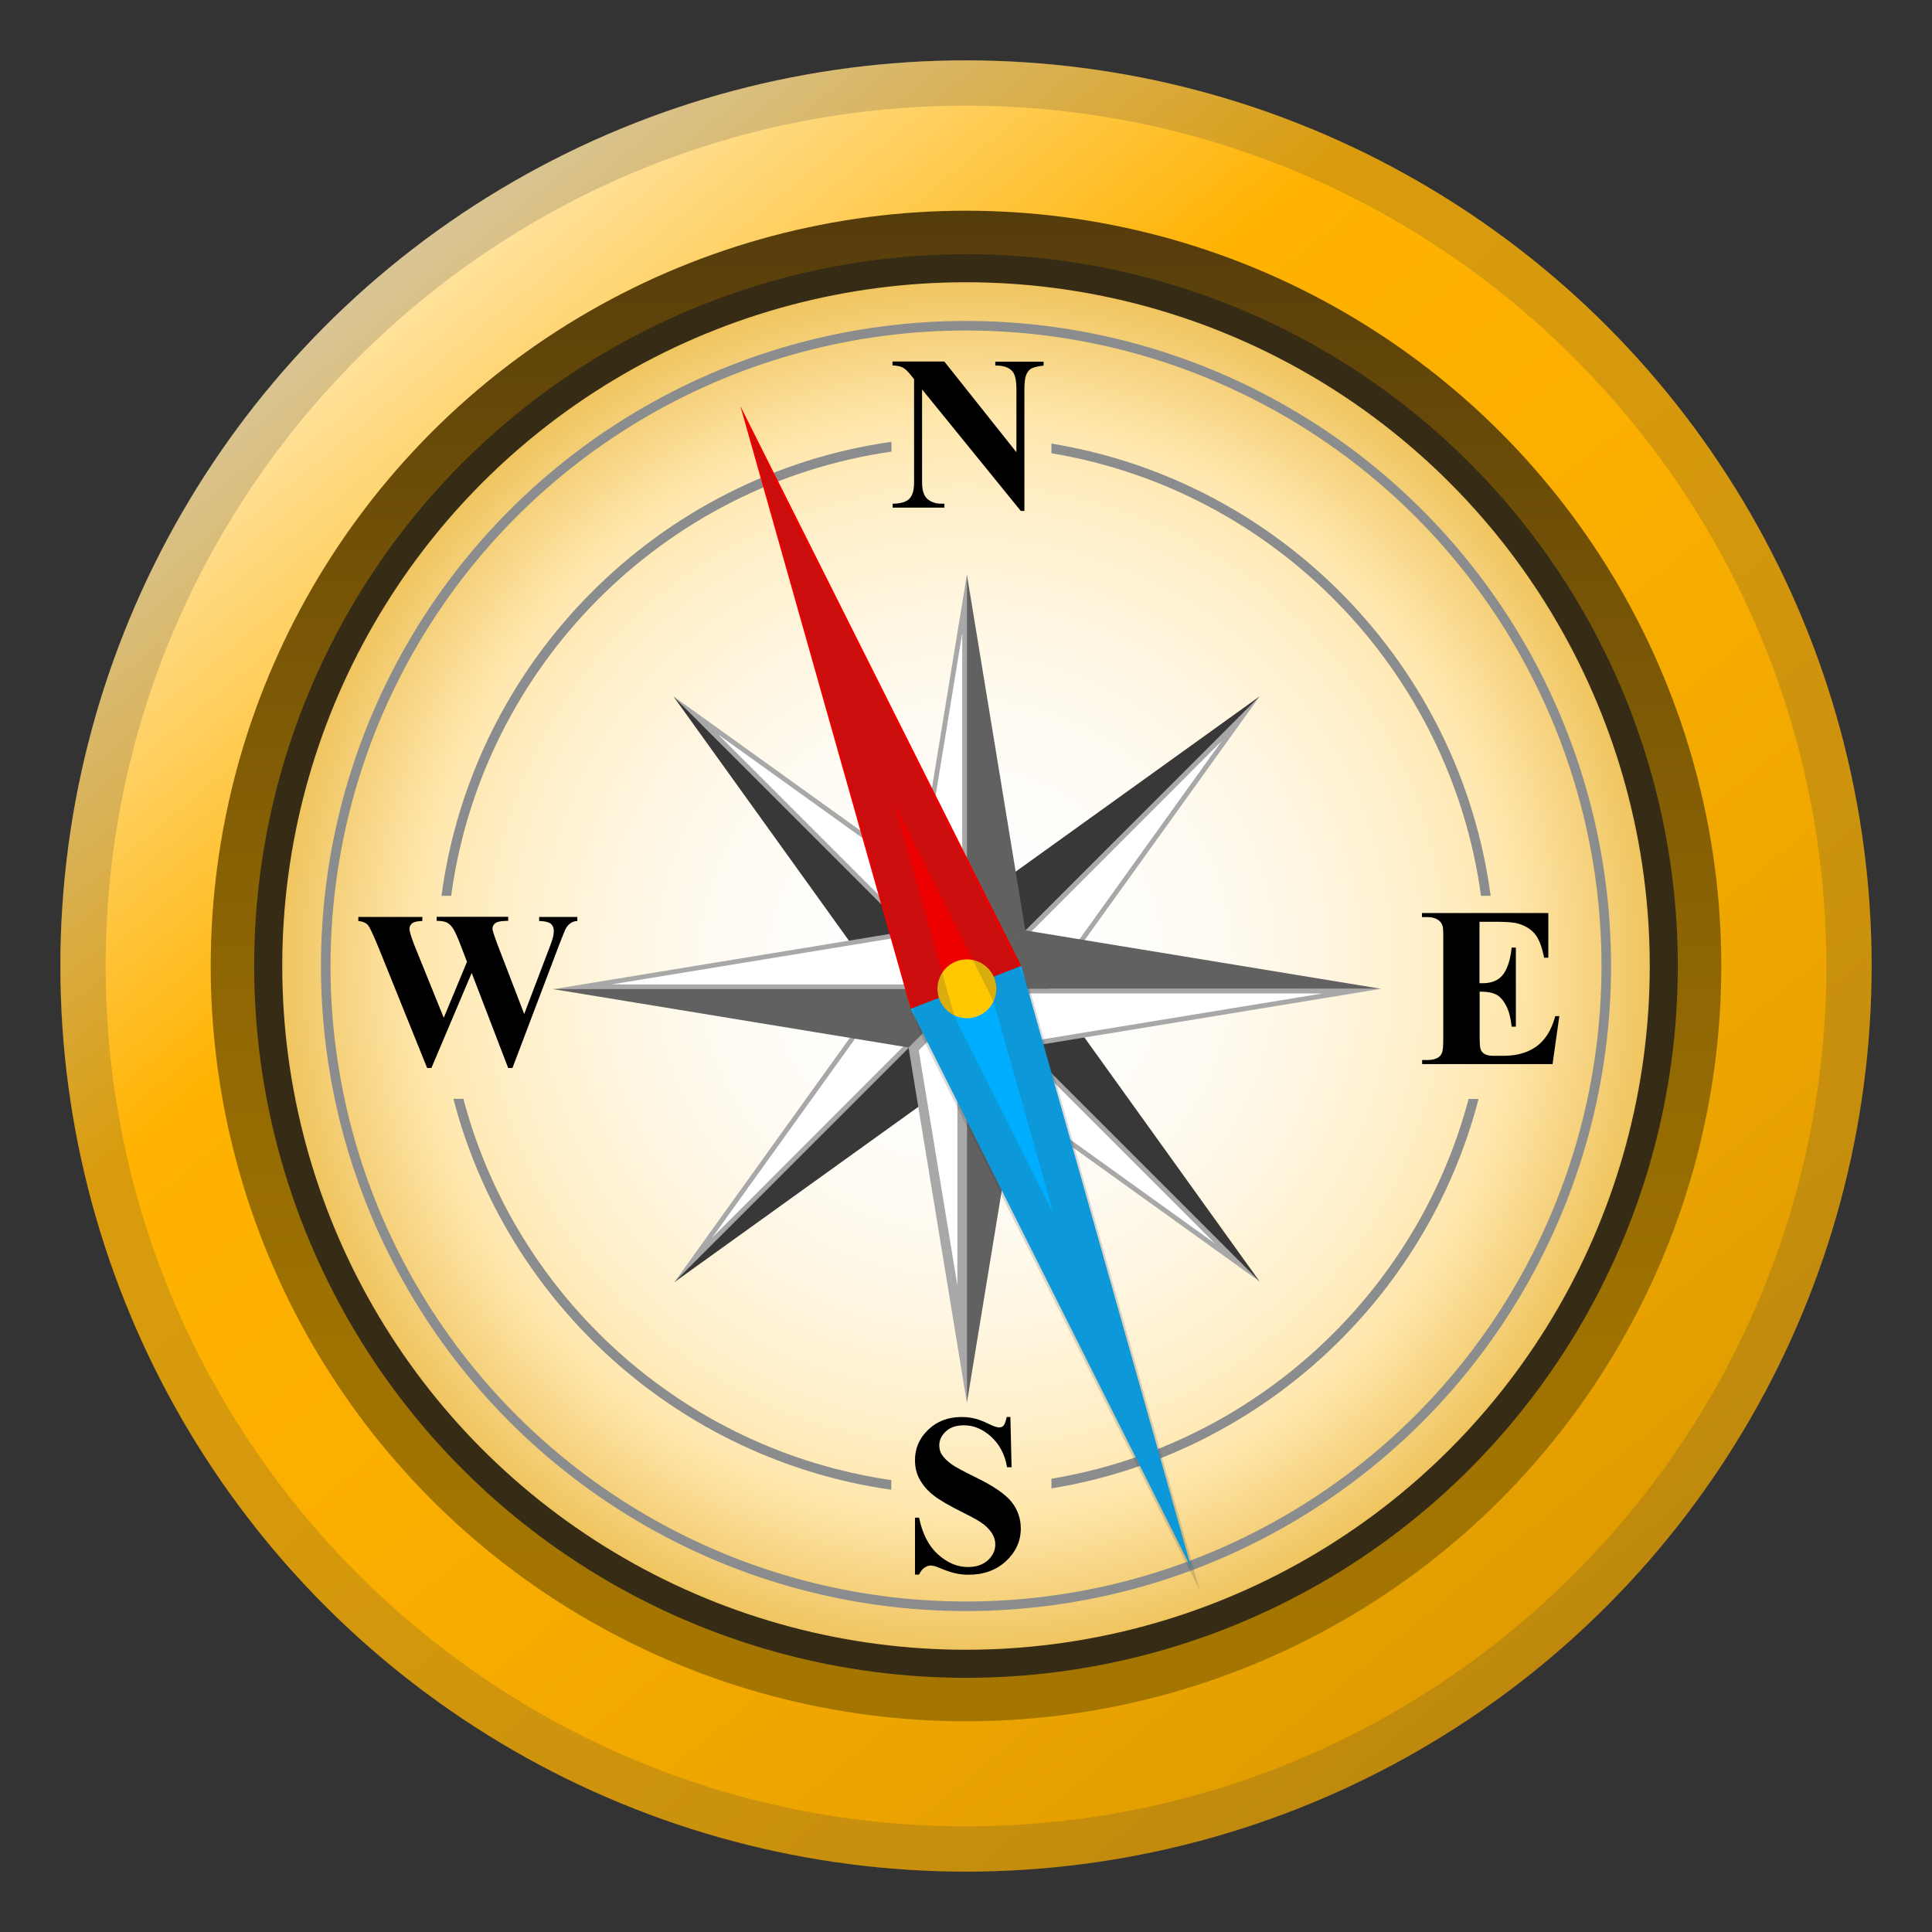 <svg xmlns="http://www.w3.org/2000/svg" xmlns:xlink="http://www.w3.org/1999/xlink" aria-hidden="true" focusable="false" width="1em" height="1em" style="-ms-transform: rotate(360deg); -webkit-transform: rotate(360deg); transform: rotate(360deg);" preserveAspectRatio="xMidYMid meet" viewBox="0 0 128 128"><rect x="0" y="0" width="128" height="128" fill="#333333" stroke="none"/><linearGradient id="IconifyId-17a9a1bedc8-7759f1-57" x1="24.99" x2="112.35" y1="16.65" y2="122.69" gradientUnits="userSpaceOnUse"><stop stop-color="#FFE7AD" offset=".004"/><stop stop-color="#FFB200" offset=".261"/><stop stop-color="#FAAE00" offset=".475"/><stop stop-color="#EBA400" offset=".731"/><stop stop-color="#D49300" offset="1"/></linearGradient><circle cx="64" cy="64" r="60" fill="url(#IconifyId-17a9a1bedc8-7759f1-57)"/><linearGradient id="IconifyId-17a9a1bedc8-7759f1-58" x1="64" x2="64" y1="13.24" y2="126.59" gradientUnits="userSpaceOnUse"><stop stop-color="#543B0B" offset=".001"/><stop stop-color="#563D0B" offset=".016"/><stop stop-color="#785606" offset=".248"/><stop stop-color="#906703" offset=".468"/><stop stop-color="#9F7201" offset=".671"/><stop stop-color="#A47600" offset=".841"/></linearGradient><circle cx="64" cy="64" r="50.04" fill="url(#IconifyId-17a9a1bedc8-7759f1-58)"/><circle cx="64" cy="64" r="47.16" fill="#362C15"/><radialGradient id="IconifyId-17a9a1bedc8-7759f1-59" cx="64" cy="64" r="45.304" gradientUnits="userSpaceOnUse"><stop stop-color="#fff" offset=".001"/><stop stop-color="#FFFEFC" offset=".205"/><stop stop-color="#FFFBF2" offset=".373"/><stop stop-color="#FFF6E0" offset=".528"/><stop stop-color="#FFEFC9" offset=".673"/><stop stop-color="#FFE7AD" offset=".8"/><stop stop-color="#F0C560" offset="1"/></radialGradient><circle cx="64" cy="64" r="45.3" fill="url(#IconifyId-17a9a1bedc8-7759f1-59)"/><circle cx="64" cy="64" r="42.42" fill="none" stroke="#8A8C8E" stroke-miterlimit="10" stroke-width=".633"/><path d="M59.06 29.27c-15.49 2.2-27.74 14.55-29.81 30.08h.64c2.06-15.18 14.04-27.25 29.17-29.43v-.65z" fill="#8A8C8E"/><path d="M69.66 29.39v.64c14.8 2.46 26.43 14.38 28.46 29.32h.64c-2.04-15.29-13.95-27.49-29.1-29.96z" fill="#8A8C8E"/><path d="M59.06 98.06C45.33 96.08 34.19 85.99 30.7 72.8h-.66c3.51 13.54 14.93 23.9 29.01 25.9v-.64z" fill="#8A8C8E"/><path d="M97.3 72.8c-3.43 12.96-14.24 22.94-27.64 25.17v.64c13.75-2.24 24.84-12.49 28.3-25.8h-.66z" fill="#8A8C8E"/><path fill="#fff" d="M64.22 70.89v-5l17.76 17.75z"/><path d="M64.38 66.27l16.11 16.11l-16.11-11.57v-4.54m-.32-.76v5.47l19.4 13.93l-19.4-19.4z" fill="#A8A8A8"/><path fill="#393839" d="M83.46 84.91l-13.93-19.4h-5.47z"/><path fill="#fff" d="M46.1 47.39l17.75 12.76v5z"/><path d="M47.58 48.66L63.7 60.23v4.54L47.58 48.66m-2.97-2.53l19.4 19.4v-5.47l-19.4-13.93z" fill="#A8A8A8"/><path fill="#393839" d="M44.61 46.13l13.94 19.4h5.46z"/><path fill="#fff" d="M64.45 65.38L82.2 47.62L69.45 65.38z"/><path d="M80.94 49.1L69.37 65.22h-4.54L80.94 49.1m2.52-2.97l-19.4 19.4h5.47l13.93-19.4z" fill="#A8A8A8"/><path fill="#393839" d="M83.46 46.13l-19.4 13.94v5.46z"/><path fill="#fff" d="M58.68 65.71h5L45.92 83.47z"/><path d="M63.3 65.87L47.19 81.99l11.57-16.11h4.54m.76-.32H58.6l-13.93 19.4l19.39-19.4z" fill="#A8A8A8"/><path fill="#393839" d="M44.66 84.96l19.4-13.94v-5.46z"/><path fill="#fff" d="M60.37 61.58l3.54-21.57v25.11z"/><path d="M63.75 41.95v22.79l-3.21-3.21l3.21-19.58m.31-3.88L60.2 61.64l3.87 3.87V38.07h-.01z" fill="#A8A8A8"/><path fill="#616161" d="M64.06 38.07l3.87 23.57l-3.87 3.87z"/><path fill="#fff" d="M60.54 69.48l3.21-3.21v22.79z"/><path d="M63.43 67.03v18.14l-2.56-15.58l2.56-2.56m.63-1.52l-3.87 3.87l3.87 23.57V65.51z" fill="#A8A8A8"/><path fill="#616161" d="M64.06 92.94l3.87-23.57l-3.87-3.86z"/><path fill="#fff" d="M38.57 65.38l21.57-3.54l3.54 3.54z"/><path d="M60.09 62.01l3.21 3.21H40.51l19.58-3.21m.11-.34l-23.57 3.87h27.44l-3.87-3.87z" fill="#A8A8A8"/><path fill="#616161" d="M36.63 65.53L60.2 69.4l3.86-3.87z"/><path fill="#fff" d="M64.45 65.66h25.11L67.98 69.2z"/><path d="M87.61 65.82l-19.58 3.21l-3.21-3.21h22.79m3.89-.31H64.06l3.87 3.87l23.57-3.87z" fill="#A8A8A8"/><path fill="#616161" d="M91.5 65.51l-23.57-3.87l-3.87 3.87z"/><path fill="#ED0000" d="M49.05 26.9l11.29 39.94L67.66 64z"/><path fill="#00AEFF" d="M78.95 103.95L67.66 64l-7.32 2.84z"/><circle cx="64.06" cy="65.51" r="1.95" fill="#FFC800"/><path d="M59.26 53.27l6.56 13.07l3.98 14.08l-6.56-13.07l-3.98-14.08m-9.68-24.95l11.29 39.95l18.62 37.1l-11.3-39.95l-18.61-37.1z" fill="#424242" opacity=".2"/><path d="M62.57 23.96l4.77 6V25.8c0-.58-.08-.97-.25-1.18c-.23-.28-.61-.41-1.15-.4v-.26h3.2v.26c-.41.05-.68.12-.82.2s-.25.22-.33.41s-.12.51-.12.97v8.05h-.24l-6.54-8.05v6.15c0 .56.13.93.38 1.13s.55.29.87.29h.23v.26h-3.43v-.26c.53 0 .9-.11 1.11-.33c.21-.21.31-.58.31-1.09v-6.83l-.21-.26c-.2-.26-.39-.43-.54-.51c-.16-.08-.38-.13-.68-.14v-.26h3.44z" fill="#000"/><path d="M98.02 61.07v4.07h.2c.63 0 1.09-.2 1.38-.6s.47-.99.55-1.76h.28v5.24h-.28c-.06-.57-.18-1.04-.37-1.4s-.41-.61-.66-.73c-.25-.13-.61-.19-1.09-.19v2.82c0 .55.02.89.07 1.01s.13.22.26.3s.33.12.62.12h.6c.93 0 1.68-.22 2.25-.65s.97-1.09 1.21-1.98h.27l-.45 3.18h-8.64v-.27h.33c.29 0 .52-.05.7-.15c.13-.07.23-.19.29-.35c.05-.12.08-.43.08-.93v-6.6c0-.45-.01-.73-.04-.83a.756.756 0 0 0-.27-.4c-.19-.14-.44-.21-.77-.21h-.33v-.27h8.37v2.96h-.28c-.14-.72-.34-1.24-.6-1.56s-.62-.55-1.1-.69c-.27-.09-.79-.13-1.55-.13h-1.03z" fill="#000"/><path d="M66.94 93.88l.08 3.33h-.3c-.14-.83-.49-1.51-1.05-2.02s-1.16-.76-1.81-.76c-.5 0-.9.13-1.19.4s-.44.58-.44.92c0 .22.05.42.15.59c.14.23.37.46.69.69c.23.16.76.45 1.6.86c1.17.57 1.96 1.12 2.36 1.63s.6 1.1.6 1.75c0 .83-.33 1.55-.98 2.16c-.65.6-1.48.9-2.48.9c-.31 0-.61-.03-.89-.1c-.28-.06-.63-.18-1.05-.36c-.24-.1-.43-.15-.58-.15c-.13 0-.26.05-.41.15c-.14.1-.26.25-.35.45h-.27v-3.77h.27c.22 1.06.63 1.87 1.25 2.43s1.28.84 1.99.84c.55 0 .99-.15 1.32-.45s.49-.65.49-1.05c0-.24-.06-.46-.19-.69c-.13-.22-.32-.43-.57-.63s-.71-.46-1.36-.78c-.91-.45-1.56-.83-1.96-1.14s-.7-.66-.92-1.05s-.32-.82-.32-1.28c0-.8.29-1.47.88-2.03c.58-.56 1.32-.84 2.21-.84c.32 0 .64.04.94.12c.23.06.51.17.84.33s.56.24.7.24c.13 0 .23-.04.3-.12s.14-.27.21-.57h.24z" fill="#000"/><path d="M38.25 60.75v.27c-.18.01-.34.06-.46.15s-.24.22-.33.4c-.03.06-.18.43-.45 1.12l-3.06 8.07h-.28l-2.42-6.3l-2.67 6.3h-.28l-3.22-7.98c-.33-.8-.56-1.29-.68-1.46c-.13-.17-.35-.27-.66-.3v-.27h4.24v.27c-.34.01-.57.06-.68.16s-.17.21-.17.35c0 .18.12.57.35 1.16l1.92 4.74l1.54-3.71l-.4-1.04c-.22-.57-.39-.95-.51-1.14s-.26-.33-.41-.41s-.39-.12-.69-.12v-.27h4.74v.27c-.33 0-.57.03-.71.08a.463.463 0 0 0-.33.44c0 .11.11.45.32 1.02l1.78 4.63L36.32 63c.17-.43.27-.73.31-.89s.06-.31.06-.44c0-.2-.07-.35-.2-.47c-.14-.11-.39-.17-.77-.18v-.27h2.53z" fill="#000"/><path d="M64 7c31.43 0 57 25.57 57 57s-25.57 57-57 57S7 95.43 7 64S32.57 7 64 7m0-3C30.86 4 4 30.86 4 64s26.86 60 60 60s60-26.86 60-60S97.14 4 64 4z" fill="#424242" opacity=".2"/></svg>
